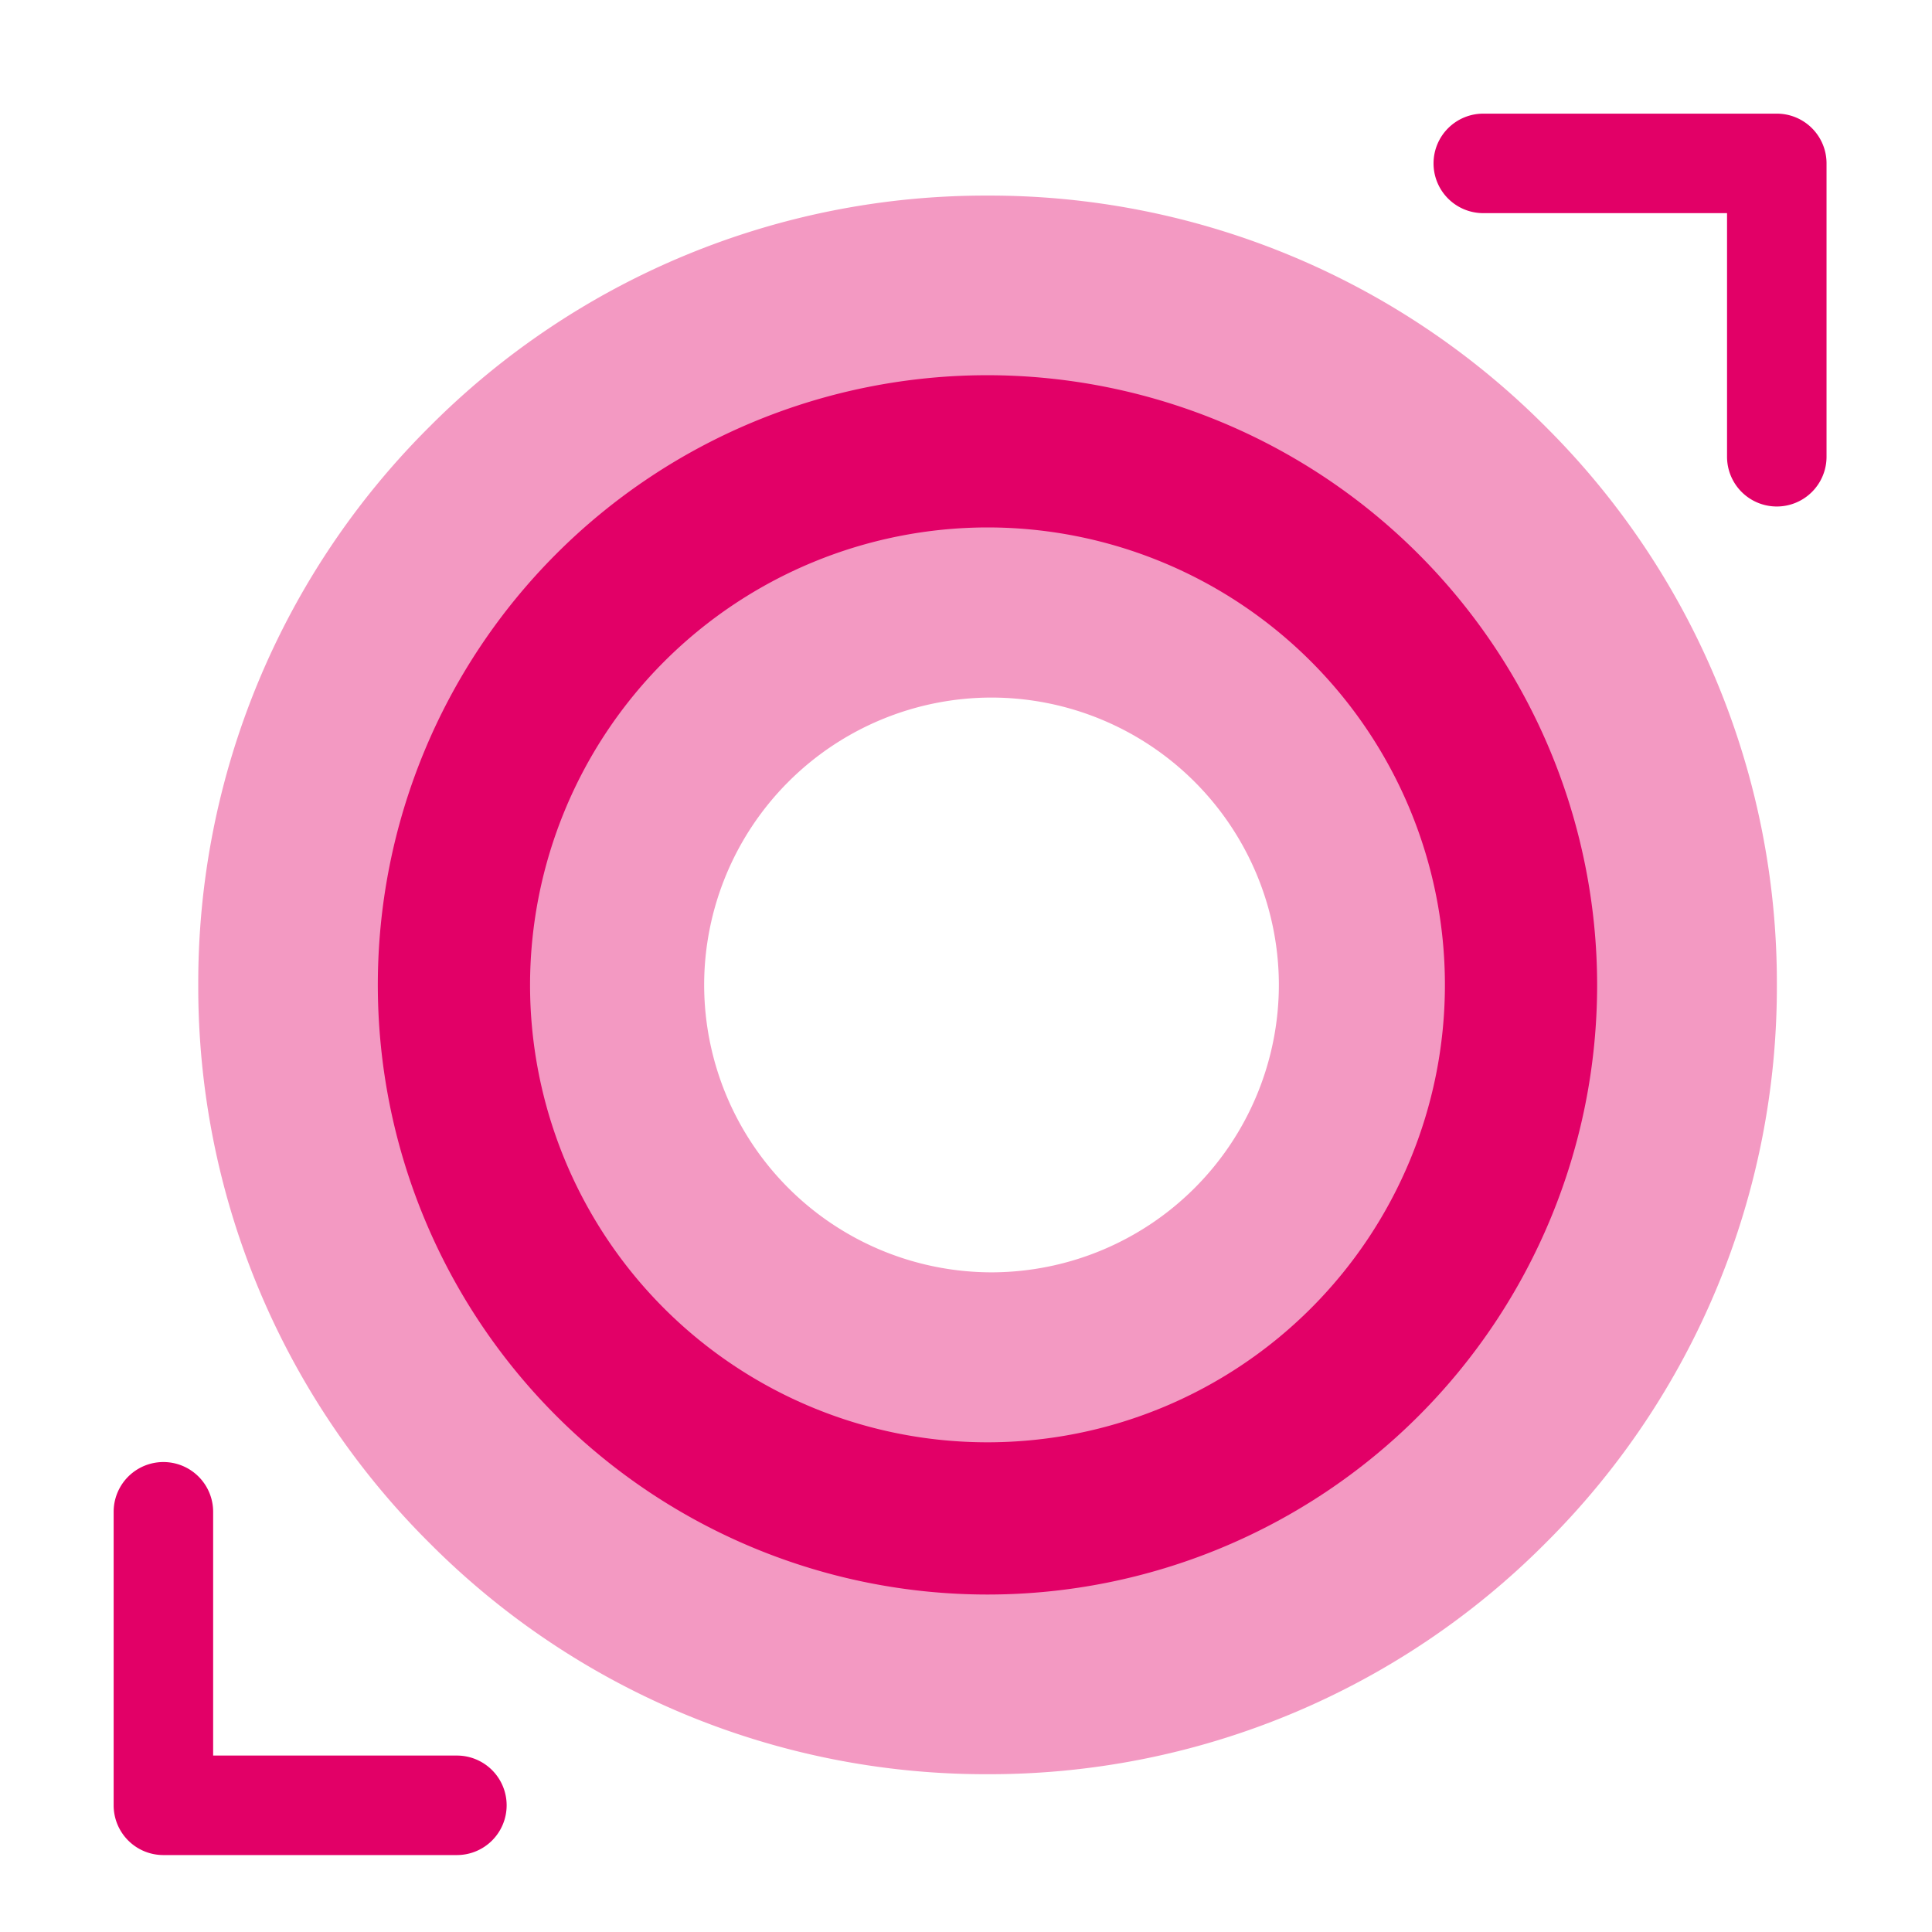 <svg xmlns="http://www.w3.org/2000/svg" width="34" height="34" viewBox="0 0 34 34">
  <g id="Group_10497" data-name="Group 10497" transform="translate(-9392 6509)">
    <rect id="Rectangle_2791" data-name="Rectangle 2791" width="34" height="34" transform="translate(9392 -6509)" fill="none"/>
    <g id="Group_10486" data-name="Group 10486" transform="translate(9394 -6507)">
      <g id="Group_10121" data-name="Group 10121" transform="translate(30.144 0) rotate(90)">
        <g id="Group_10124" data-name="Group 10124" transform="translate(1.442 0.875)">
          <g id="Subtraction_1" data-name="Subtraction 1" opacity="0.4" style="mix-blend-mode: multiply;isolation: isolate">
            <path id="Subtraction_1-2" data-name="Subtraction 1" d="M-9381.735,6535.46a13.8,13.8,0,0,1-9.822-4.069,13.8,13.8,0,0,1-4.068-9.822,13.8,13.8,0,0,1,4.068-9.821,13.8,13.8,0,0,1,9.822-4.069,13.8,13.8,0,0,1,9.822,4.069,13.8,13.8,0,0,1,4.069,9.821,13.8,13.8,0,0,1-4.069,9.822A13.8,13.8,0,0,1-9381.735,6535.46Zm0-19.017a5.062,5.062,0,0,0-5.056,5.058,5.061,5.061,0,0,0,5.056,5.056,5.063,5.063,0,0,0,5.059-5.056A5.064,5.064,0,0,0-9381.735,6516.443Z" transform="translate(9395.625 -6507.68)" fill="#e20067"/>
            <path id="Subtraction_1_-_Outline" data-name="Subtraction 1 - Outline" d="M-9381.735,6535.96a14.3,14.3,0,0,1-10.176-4.216,14.3,14.3,0,0,1-4.215-10.175,14.3,14.3,0,0,1,4.215-10.175,14.3,14.3,0,0,1,10.176-4.216,14.293,14.293,0,0,1,10.176,4.216,14.294,14.294,0,0,1,4.216,10.175,14.294,14.294,0,0,1-4.216,10.175A14.293,14.293,0,0,1-9381.735,6535.96Zm0-27.782a13.3,13.3,0,0,0-9.469,3.923,13.3,13.3,0,0,0-3.922,9.468,13.305,13.305,0,0,0,3.922,9.468,13.3,13.3,0,0,0,9.469,3.923,13.3,13.3,0,0,0,9.469-3.923,13.3,13.3,0,0,0,3.923-9.468,13.3,13.3,0,0,0-3.923-9.468A13.3,13.3,0,0,0-9381.735,6508.179Zm0,18.878a5.562,5.562,0,0,1-5.556-5.556,5.563,5.563,0,0,1,5.556-5.558,5.564,5.564,0,0,1,5.559,5.558A5.563,5.563,0,0,1-9381.735,6527.057Zm0-10.113a4.562,4.562,0,0,0-4.556,4.558,4.561,4.561,0,0,0,4.556,4.556,4.562,4.562,0,0,0,4.559-4.556A4.563,4.563,0,0,0-9381.735,6516.943Z" transform="translate(9395.625 -6507.68)" fill="rgba(0,0,0,0)"/>
          </g>
          <g id="Group_10123" data-name="Group 10123" transform="translate(0 0)">
            <path id="Ellipse_1" data-name="Ellipse 1" d="M10.729,0A10.729,10.729,0,1,1,0,10.729,10.741,10.741,0,0,1,10.729,0Zm0,18.779a8.05,8.05,0,1,0-8.05-8.05A8.059,8.059,0,0,0,10.729,18.779Z" transform="translate(3.161 3.162)" fill="#e20067"/>
          </g>
        </g>
        <g id="Group_10122" data-name="Group 10122" transform="translate(0 0)">
          <path id="Path_135" data-name="Path 135" d="M.875,6.916A.875.875,0,0,1,0,6.04V.875A.875.875,0,0,1,.875,0H6.038a.875.875,0,1,1,0,1.751H1.751V6.04A.875.875,0,0,1,.875,6.916Z" fill="#e20067"/>
          <path id="Path_136" data-name="Path 136" d="M.875,6.916A.875.875,0,0,1,0,6.04V.875A.875.875,0,0,1,.875,0H6.041a.875.875,0,1,1,0,1.751H1.751V6.04A.875.875,0,0,1,.875,6.916Z" transform="translate(30.646 30.144) rotate(180)" fill="#e20067"/>
        </g>
      </g>
    </g>
  </g>
</svg>
